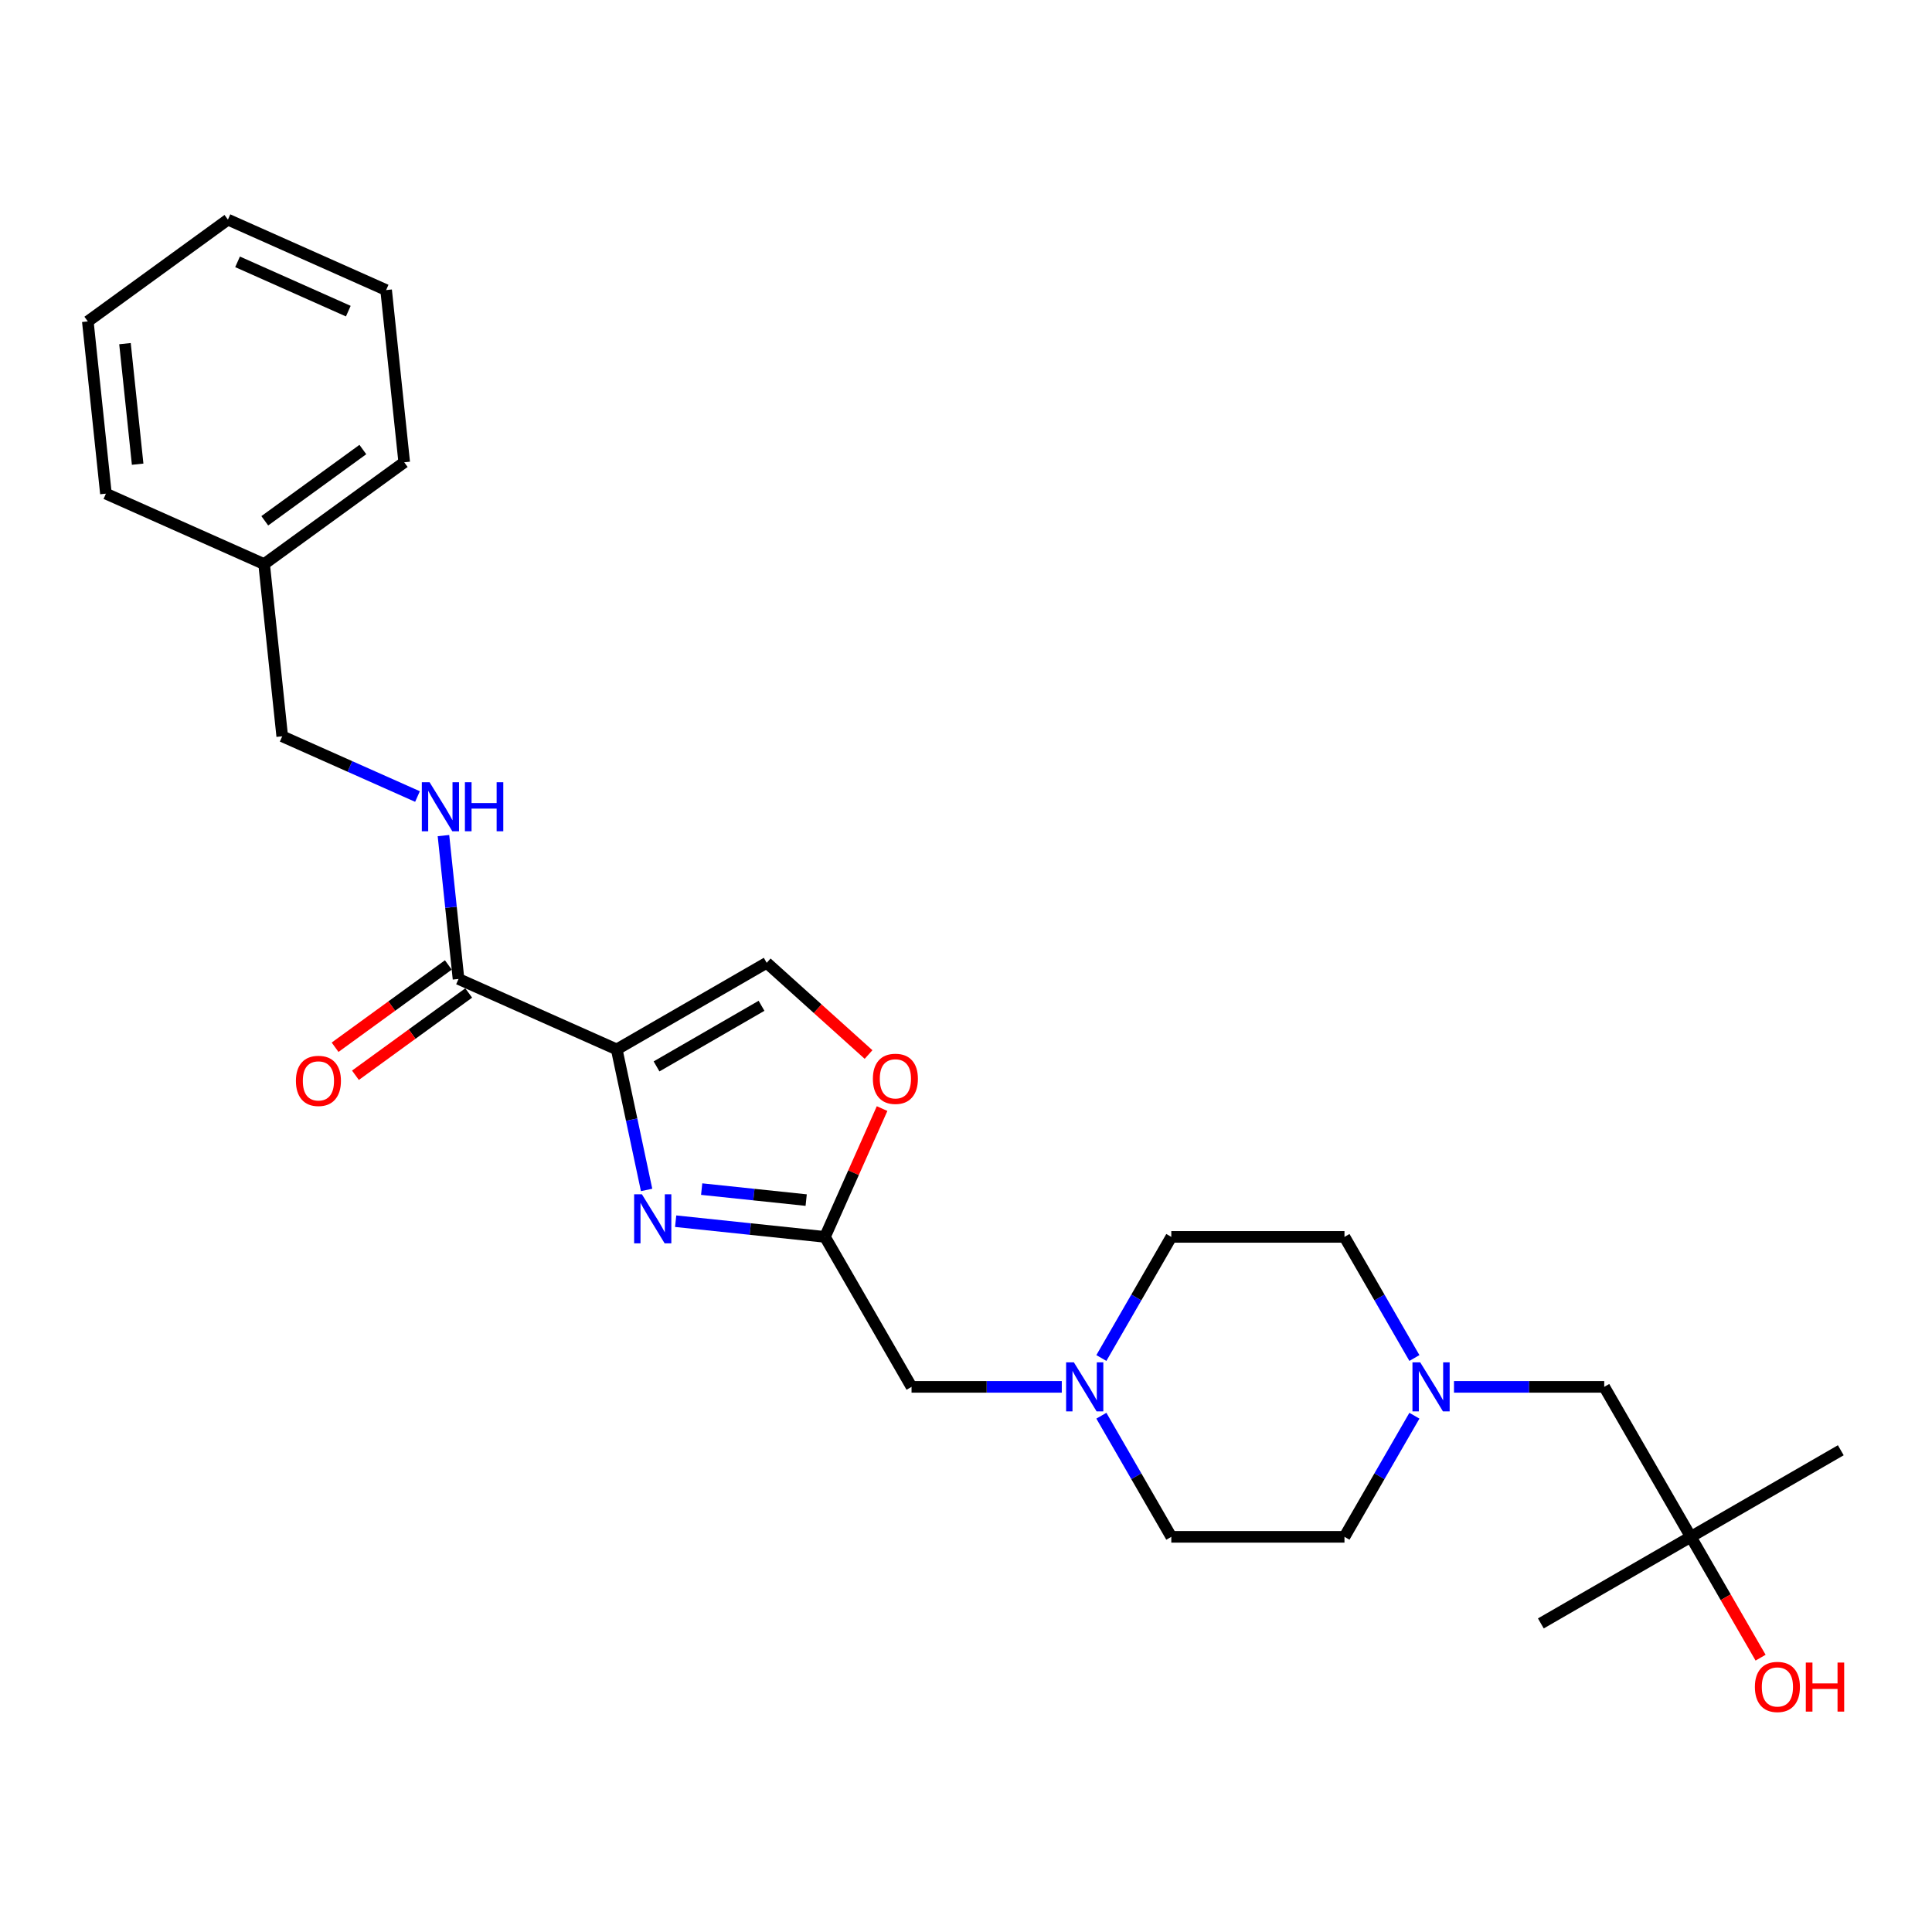 <?xml version='1.0' encoding='iso-8859-1'?>
<svg version='1.1' baseProfile='full'
              xmlns='http://www.w3.org/2000/svg'
                      xmlns:rdkit='http://www.rdkit.org/xml'
                      xmlns:xlink='http://www.w3.org/1999/xlink'
                  xml:space='preserve'
width='1000px' height='1000px' viewBox='0 0 1000 1000'>
<!-- END OF HEADER -->
<rect style='opacity:1.0;fill:#FFFFFF;stroke:none' width='1000' height='1000' x='0' y='0'> </rect>
<path class='bond-0' d='M 732.093,732.771 L 713.995,764.117' style='fill:none;fill-rule:evenodd;stroke:#0000FF;stroke-width:6px;stroke-linecap:butt;stroke-linejoin:miter;stroke-opacity:1' />
<path class='bond-0' d='M 713.995,764.117 L 695.898,795.463' style='fill:none;fill-rule:evenodd;stroke:#000000;stroke-width:6px;stroke-linecap:butt;stroke-linejoin:miter;stroke-opacity:1' />
<path class='bond-1' d='M 752.582,717.838 L 791.465,717.838' style='fill:none;fill-rule:evenodd;stroke:#0000FF;stroke-width:6px;stroke-linecap:butt;stroke-linejoin:miter;stroke-opacity:1' />
<path class='bond-1' d='M 791.465,717.838 L 830.349,717.838' style='fill:none;fill-rule:evenodd;stroke:#000000;stroke-width:6px;stroke-linecap:butt;stroke-linejoin:miter;stroke-opacity:1' />
<path class='bond-2' d='M 732.093,702.905 L 713.995,671.559' style='fill:none;fill-rule:evenodd;stroke:#0000FF;stroke-width:6px;stroke-linecap:butt;stroke-linejoin:miter;stroke-opacity:1' />
<path class='bond-2' d='M 713.995,671.559 L 695.898,640.213' style='fill:none;fill-rule:evenodd;stroke:#000000;stroke-width:6px;stroke-linecap:butt;stroke-linejoin:miter;stroke-opacity:1' />
<path class='bond-3' d='M 830.349,717.838 L 875.166,795.463' style='fill:none;fill-rule:evenodd;stroke:#000000;stroke-width:6px;stroke-linecap:butt;stroke-linejoin:miter;stroke-opacity:1' />
<path class='bond-4' d='M 875.166,795.463 L 797.54,840.28' style='fill:none;fill-rule:evenodd;stroke:#000000;stroke-width:6px;stroke-linecap:butt;stroke-linejoin:miter;stroke-opacity:1' />
<path class='bond-5' d='M 875.166,795.463 L 893.222,826.738' style='fill:none;fill-rule:evenodd;stroke:#000000;stroke-width:6px;stroke-linecap:butt;stroke-linejoin:miter;stroke-opacity:1' />
<path class='bond-5' d='M 893.222,826.738 L 911.278,858.012' style='fill:none;fill-rule:evenodd;stroke:#FF0000;stroke-width:6px;stroke-linecap:butt;stroke-linejoin:miter;stroke-opacity:1' />
<path class='bond-6' d='M 875.166,795.463 L 952.791,750.646' style='fill:none;fill-rule:evenodd;stroke:#000000;stroke-width:6px;stroke-linecap:butt;stroke-linejoin:miter;stroke-opacity:1' />
<path class='bond-7' d='M 136.709,291.967 L 146.078,381.11' style='fill:none;fill-rule:evenodd;stroke:#000000;stroke-width:6px;stroke-linecap:butt;stroke-linejoin:miter;stroke-opacity:1' />
<path class='bond-8' d='M 136.709,291.967 L 209.224,239.282' style='fill:none;fill-rule:evenodd;stroke:#000000;stroke-width:6px;stroke-linecap:butt;stroke-linejoin:miter;stroke-opacity:1' />
<path class='bond-8' d='M 137.049,269.561 L 187.81,232.682' style='fill:none;fill-rule:evenodd;stroke:#000000;stroke-width:6px;stroke-linecap:butt;stroke-linejoin:miter;stroke-opacity:1' />
<path class='bond-9' d='M 136.709,291.967 L 54.824,255.51' style='fill:none;fill-rule:evenodd;stroke:#000000;stroke-width:6px;stroke-linecap:butt;stroke-linejoin:miter;stroke-opacity:1' />
<path class='bond-10' d='M 237.332,506.711 L 233.432,469.606' style='fill:none;fill-rule:evenodd;stroke:#000000;stroke-width:6px;stroke-linecap:butt;stroke-linejoin:miter;stroke-opacity:1' />
<path class='bond-10' d='M 233.432,469.606 L 229.532,432.501' style='fill:none;fill-rule:evenodd;stroke:#0000FF;stroke-width:6px;stroke-linecap:butt;stroke-linejoin:miter;stroke-opacity:1' />
<path class='bond-11' d='M 232.063,499.459 L 202.752,520.755' style='fill:none;fill-rule:evenodd;stroke:#000000;stroke-width:6px;stroke-linecap:butt;stroke-linejoin:miter;stroke-opacity:1' />
<path class='bond-11' d='M 202.752,520.755 L 173.441,542.051' style='fill:none;fill-rule:evenodd;stroke:#FF0000;stroke-width:6px;stroke-linecap:butt;stroke-linejoin:miter;stroke-opacity:1' />
<path class='bond-11' d='M 242.6,513.962 L 213.289,535.258' style='fill:none;fill-rule:evenodd;stroke:#000000;stroke-width:6px;stroke-linecap:butt;stroke-linejoin:miter;stroke-opacity:1' />
<path class='bond-11' d='M 213.289,535.258 L 183.978,556.554' style='fill:none;fill-rule:evenodd;stroke:#FF0000;stroke-width:6px;stroke-linecap:butt;stroke-linejoin:miter;stroke-opacity:1' />
<path class='bond-12' d='M 237.332,506.711 L 319.217,543.168' style='fill:none;fill-rule:evenodd;stroke:#000000;stroke-width:6px;stroke-linecap:butt;stroke-linejoin:miter;stroke-opacity:1' />
<path class='bond-13' d='M 216.095,412.284 L 181.086,396.697' style='fill:none;fill-rule:evenodd;stroke:#0000FF;stroke-width:6px;stroke-linecap:butt;stroke-linejoin:miter;stroke-opacity:1' />
<path class='bond-13' d='M 181.086,396.697 L 146.078,381.11' style='fill:none;fill-rule:evenodd;stroke:#000000;stroke-width:6px;stroke-linecap:butt;stroke-linejoin:miter;stroke-opacity:1' />
<path class='bond-14' d='M 570.068,702.905 L 588.166,671.559' style='fill:none;fill-rule:evenodd;stroke:#0000FF;stroke-width:6px;stroke-linecap:butt;stroke-linejoin:miter;stroke-opacity:1' />
<path class='bond-14' d='M 588.166,671.559 L 606.264,640.213' style='fill:none;fill-rule:evenodd;stroke:#000000;stroke-width:6px;stroke-linecap:butt;stroke-linejoin:miter;stroke-opacity:1' />
<path class='bond-15' d='M 549.579,717.838 L 510.696,717.838' style='fill:none;fill-rule:evenodd;stroke:#0000FF;stroke-width:6px;stroke-linecap:butt;stroke-linejoin:miter;stroke-opacity:1' />
<path class='bond-15' d='M 510.696,717.838 L 471.813,717.838' style='fill:none;fill-rule:evenodd;stroke:#000000;stroke-width:6px;stroke-linecap:butt;stroke-linejoin:miter;stroke-opacity:1' />
<path class='bond-16' d='M 570.068,732.771 L 588.166,764.117' style='fill:none;fill-rule:evenodd;stroke:#0000FF;stroke-width:6px;stroke-linecap:butt;stroke-linejoin:miter;stroke-opacity:1' />
<path class='bond-16' d='M 588.166,764.117 L 606.264,795.463' style='fill:none;fill-rule:evenodd;stroke:#000000;stroke-width:6px;stroke-linecap:butt;stroke-linejoin:miter;stroke-opacity:1' />
<path class='bond-17' d='M 606.264,795.463 L 695.898,795.463' style='fill:none;fill-rule:evenodd;stroke:#000000;stroke-width:6px;stroke-linecap:butt;stroke-linejoin:miter;stroke-opacity:1' />
<path class='bond-18' d='M 449.56,545.818 L 423.201,522.085' style='fill:none;fill-rule:evenodd;stroke:#FF0000;stroke-width:6px;stroke-linecap:butt;stroke-linejoin:miter;stroke-opacity:1' />
<path class='bond-18' d='M 423.201,522.085 L 396.842,498.351' style='fill:none;fill-rule:evenodd;stroke:#000000;stroke-width:6px;stroke-linecap:butt;stroke-linejoin:miter;stroke-opacity:1' />
<path class='bond-19' d='M 456.565,573.799 L 441.78,607.006' style='fill:none;fill-rule:evenodd;stroke:#FF0000;stroke-width:6px;stroke-linecap:butt;stroke-linejoin:miter;stroke-opacity:1' />
<path class='bond-19' d='M 441.78,607.006 L 426.996,640.213' style='fill:none;fill-rule:evenodd;stroke:#000000;stroke-width:6px;stroke-linecap:butt;stroke-linejoin:miter;stroke-opacity:1' />
<path class='bond-20' d='M 396.842,498.351 L 319.217,543.168' style='fill:none;fill-rule:evenodd;stroke:#000000;stroke-width:6px;stroke-linecap:butt;stroke-linejoin:miter;stroke-opacity:1' />
<path class='bond-20' d='M 394.162,520.599 L 339.824,551.971' style='fill:none;fill-rule:evenodd;stroke:#000000;stroke-width:6px;stroke-linecap:butt;stroke-linejoin:miter;stroke-opacity:1' />
<path class='bond-21' d='M 319.217,543.168 L 326.948,579.539' style='fill:none;fill-rule:evenodd;stroke:#000000;stroke-width:6px;stroke-linecap:butt;stroke-linejoin:miter;stroke-opacity:1' />
<path class='bond-21' d='M 326.948,579.539 L 334.679,615.91' style='fill:none;fill-rule:evenodd;stroke:#0000FF;stroke-width:6px;stroke-linecap:butt;stroke-linejoin:miter;stroke-opacity:1' />
<path class='bond-22' d='M 349.72,632.091 L 388.358,636.152' style='fill:none;fill-rule:evenodd;stroke:#0000FF;stroke-width:6px;stroke-linecap:butt;stroke-linejoin:miter;stroke-opacity:1' />
<path class='bond-22' d='M 388.358,636.152 L 426.996,640.213' style='fill:none;fill-rule:evenodd;stroke:#000000;stroke-width:6px;stroke-linecap:butt;stroke-linejoin:miter;stroke-opacity:1' />
<path class='bond-22' d='M 363.185,615.48 L 390.232,618.323' style='fill:none;fill-rule:evenodd;stroke:#0000FF;stroke-width:6px;stroke-linecap:butt;stroke-linejoin:miter;stroke-opacity:1' />
<path class='bond-22' d='M 390.232,618.323 L 417.278,621.166' style='fill:none;fill-rule:evenodd;stroke:#000000;stroke-width:6px;stroke-linecap:butt;stroke-linejoin:miter;stroke-opacity:1' />
<path class='bond-23' d='M 426.996,640.213 L 471.813,717.838' style='fill:none;fill-rule:evenodd;stroke:#000000;stroke-width:6px;stroke-linecap:butt;stroke-linejoin:miter;stroke-opacity:1' />
<path class='bond-24' d='M 606.264,640.213 L 695.898,640.213' style='fill:none;fill-rule:evenodd;stroke:#000000;stroke-width:6px;stroke-linecap:butt;stroke-linejoin:miter;stroke-opacity:1' />
<path class='bond-25' d='M 209.224,239.282 L 199.855,150.139' style='fill:none;fill-rule:evenodd;stroke:#000000;stroke-width:6px;stroke-linecap:butt;stroke-linejoin:miter;stroke-opacity:1' />
<path class='bond-26' d='M 54.824,255.51 L 45.455,166.367' style='fill:none;fill-rule:evenodd;stroke:#000000;stroke-width:6px;stroke-linecap:butt;stroke-linejoin:miter;stroke-opacity:1' />
<path class='bond-26' d='M 71.247,240.265 L 64.689,177.864' style='fill:none;fill-rule:evenodd;stroke:#000000;stroke-width:6px;stroke-linecap:butt;stroke-linejoin:miter;stroke-opacity:1' />
<path class='bond-27' d='M 199.855,150.139 L 117.97,113.681' style='fill:none;fill-rule:evenodd;stroke:#000000;stroke-width:6px;stroke-linecap:butt;stroke-linejoin:miter;stroke-opacity:1' />
<path class='bond-27' d='M 180.281,161.047 L 122.961,135.527' style='fill:none;fill-rule:evenodd;stroke:#000000;stroke-width:6px;stroke-linecap:butt;stroke-linejoin:miter;stroke-opacity:1' />
<path class='bond-28' d='M 45.455,166.367 L 117.97,113.681' style='fill:none;fill-rule:evenodd;stroke:#000000;stroke-width:6px;stroke-linecap:butt;stroke-linejoin:miter;stroke-opacity:1' />
<path  class='atom-0' d='M 735.103 705.146
L 743.422 718.591
Q 744.246 719.918, 745.573 722.32
Q 746.899 724.722, 746.971 724.865
L 746.971 705.146
L 750.341 705.146
L 750.341 730.53
L 746.863 730.53
L 737.936 715.83
Q 736.896 714.109, 735.785 712.137
Q 734.709 710.165, 734.386 709.556
L 734.386 730.53
L 731.088 730.53
L 731.088 705.146
L 735.103 705.146
' fill='#0000FF'/>
<path  class='atom-3' d='M 908.33 873.16
Q 908.33 867.065, 911.342 863.659
Q 914.354 860.253, 919.983 860.253
Q 925.612 860.253, 928.623 863.659
Q 931.635 867.065, 931.635 873.16
Q 931.635 879.327, 928.587 882.841
Q 925.54 886.319, 919.983 886.319
Q 914.389 886.319, 911.342 882.841
Q 908.33 879.363, 908.33 873.16
M 919.983 883.45
Q 923.855 883.45, 925.934 880.869
Q 928.05 878.252, 928.05 873.16
Q 928.05 868.177, 925.934 865.667
Q 923.855 863.121, 919.983 863.121
Q 916.11 863.121, 913.995 865.631
Q 911.916 868.141, 911.916 873.16
Q 911.916 878.287, 913.995 880.869
Q 916.11 883.45, 919.983 883.45
' fill='#FF0000'/>
<path  class='atom-3' d='M 934.683 860.54
L 938.125 860.54
L 938.125 871.332
L 951.104 871.332
L 951.104 860.54
L 954.545 860.54
L 954.545 885.924
L 951.104 885.924
L 951.104 874.2
L 938.125 874.2
L 938.125 885.924
L 934.683 885.924
L 934.683 860.54
' fill='#FF0000'/>
<path  class='atom-8' d='M 222.352 404.876
L 230.67 418.321
Q 231.494 419.647, 232.821 422.049
Q 234.147 424.452, 234.219 424.595
L 234.219 404.876
L 237.589 404.876
L 237.589 430.26
L 234.112 430.26
L 225.184 415.56
Q 224.144 413.839, 223.033 411.867
Q 221.957 409.895, 221.634 409.286
L 221.634 430.26
L 218.336 430.26
L 218.336 404.876
L 222.352 404.876
' fill='#0000FF'/>
<path  class='atom-8' d='M 240.637 404.876
L 244.079 404.876
L 244.079 415.667
L 257.058 415.667
L 257.058 404.876
L 260.5 404.876
L 260.5 430.26
L 257.058 430.26
L 257.058 418.536
L 244.079 418.536
L 244.079 430.26
L 240.637 430.26
L 240.637 404.876
' fill='#0000FF'/>
<path  class='atom-9' d='M 153.164 559.468
Q 153.164 553.373, 156.176 549.967
Q 159.187 546.561, 164.816 546.561
Q 170.446 546.561, 173.457 549.967
Q 176.469 553.373, 176.469 559.468
Q 176.469 565.635, 173.421 569.148
Q 170.374 572.626, 164.816 572.626
Q 159.223 572.626, 156.176 569.148
Q 153.164 565.671, 153.164 559.468
M 164.816 569.758
Q 168.689 569.758, 170.768 567.176
Q 172.884 564.559, 172.884 559.468
Q 172.884 554.484, 170.768 551.975
Q 168.689 549.429, 164.816 549.429
Q 160.944 549.429, 158.829 551.939
Q 156.749 554.448, 156.749 559.468
Q 156.749 564.595, 158.829 567.176
Q 160.944 569.758, 164.816 569.758
' fill='#FF0000'/>
<path  class='atom-11' d='M 555.835 705.146
L 564.154 718.591
Q 564.978 719.918, 566.305 722.32
Q 567.631 724.722, 567.703 724.865
L 567.703 705.146
L 571.073 705.146
L 571.073 730.53
L 567.595 730.53
L 558.668 715.83
Q 557.628 714.109, 556.517 712.137
Q 555.441 710.165, 555.118 709.556
L 555.118 730.53
L 551.82 730.53
L 551.82 705.146
L 555.835 705.146
' fill='#0000FF'/>
<path  class='atom-13' d='M 451.801 558.4
Q 451.801 552.305, 454.812 548.898
Q 457.824 545.492, 463.453 545.492
Q 469.082 545.492, 472.094 548.898
Q 475.105 552.305, 475.105 558.4
Q 475.105 564.566, 472.058 568.08
Q 469.01 571.558, 463.453 571.558
Q 457.86 571.558, 454.812 568.08
Q 451.801 564.602, 451.801 558.4
M 463.453 568.69
Q 467.325 568.69, 469.405 566.108
Q 471.52 563.491, 471.52 558.4
Q 471.52 553.416, 469.405 550.906
Q 467.325 548.361, 463.453 548.361
Q 459.581 548.361, 457.465 550.87
Q 455.386 553.38, 455.386 558.4
Q 455.386 563.527, 457.465 566.108
Q 459.581 568.69, 463.453 568.69
' fill='#FF0000'/>
<path  class='atom-16' d='M 332.242 618.151
L 340.56 631.596
Q 341.384 632.923, 342.711 635.325
Q 344.037 637.727, 344.109 637.871
L 344.109 618.151
L 347.479 618.151
L 347.479 643.536
L 344.002 643.536
L 335.074 628.836
Q 334.034 627.115, 332.923 625.143
Q 331.847 623.171, 331.524 622.561
L 331.524 643.536
L 328.226 643.536
L 328.226 618.151
L 332.242 618.151
' fill='#0000FF'/>
</svg>
